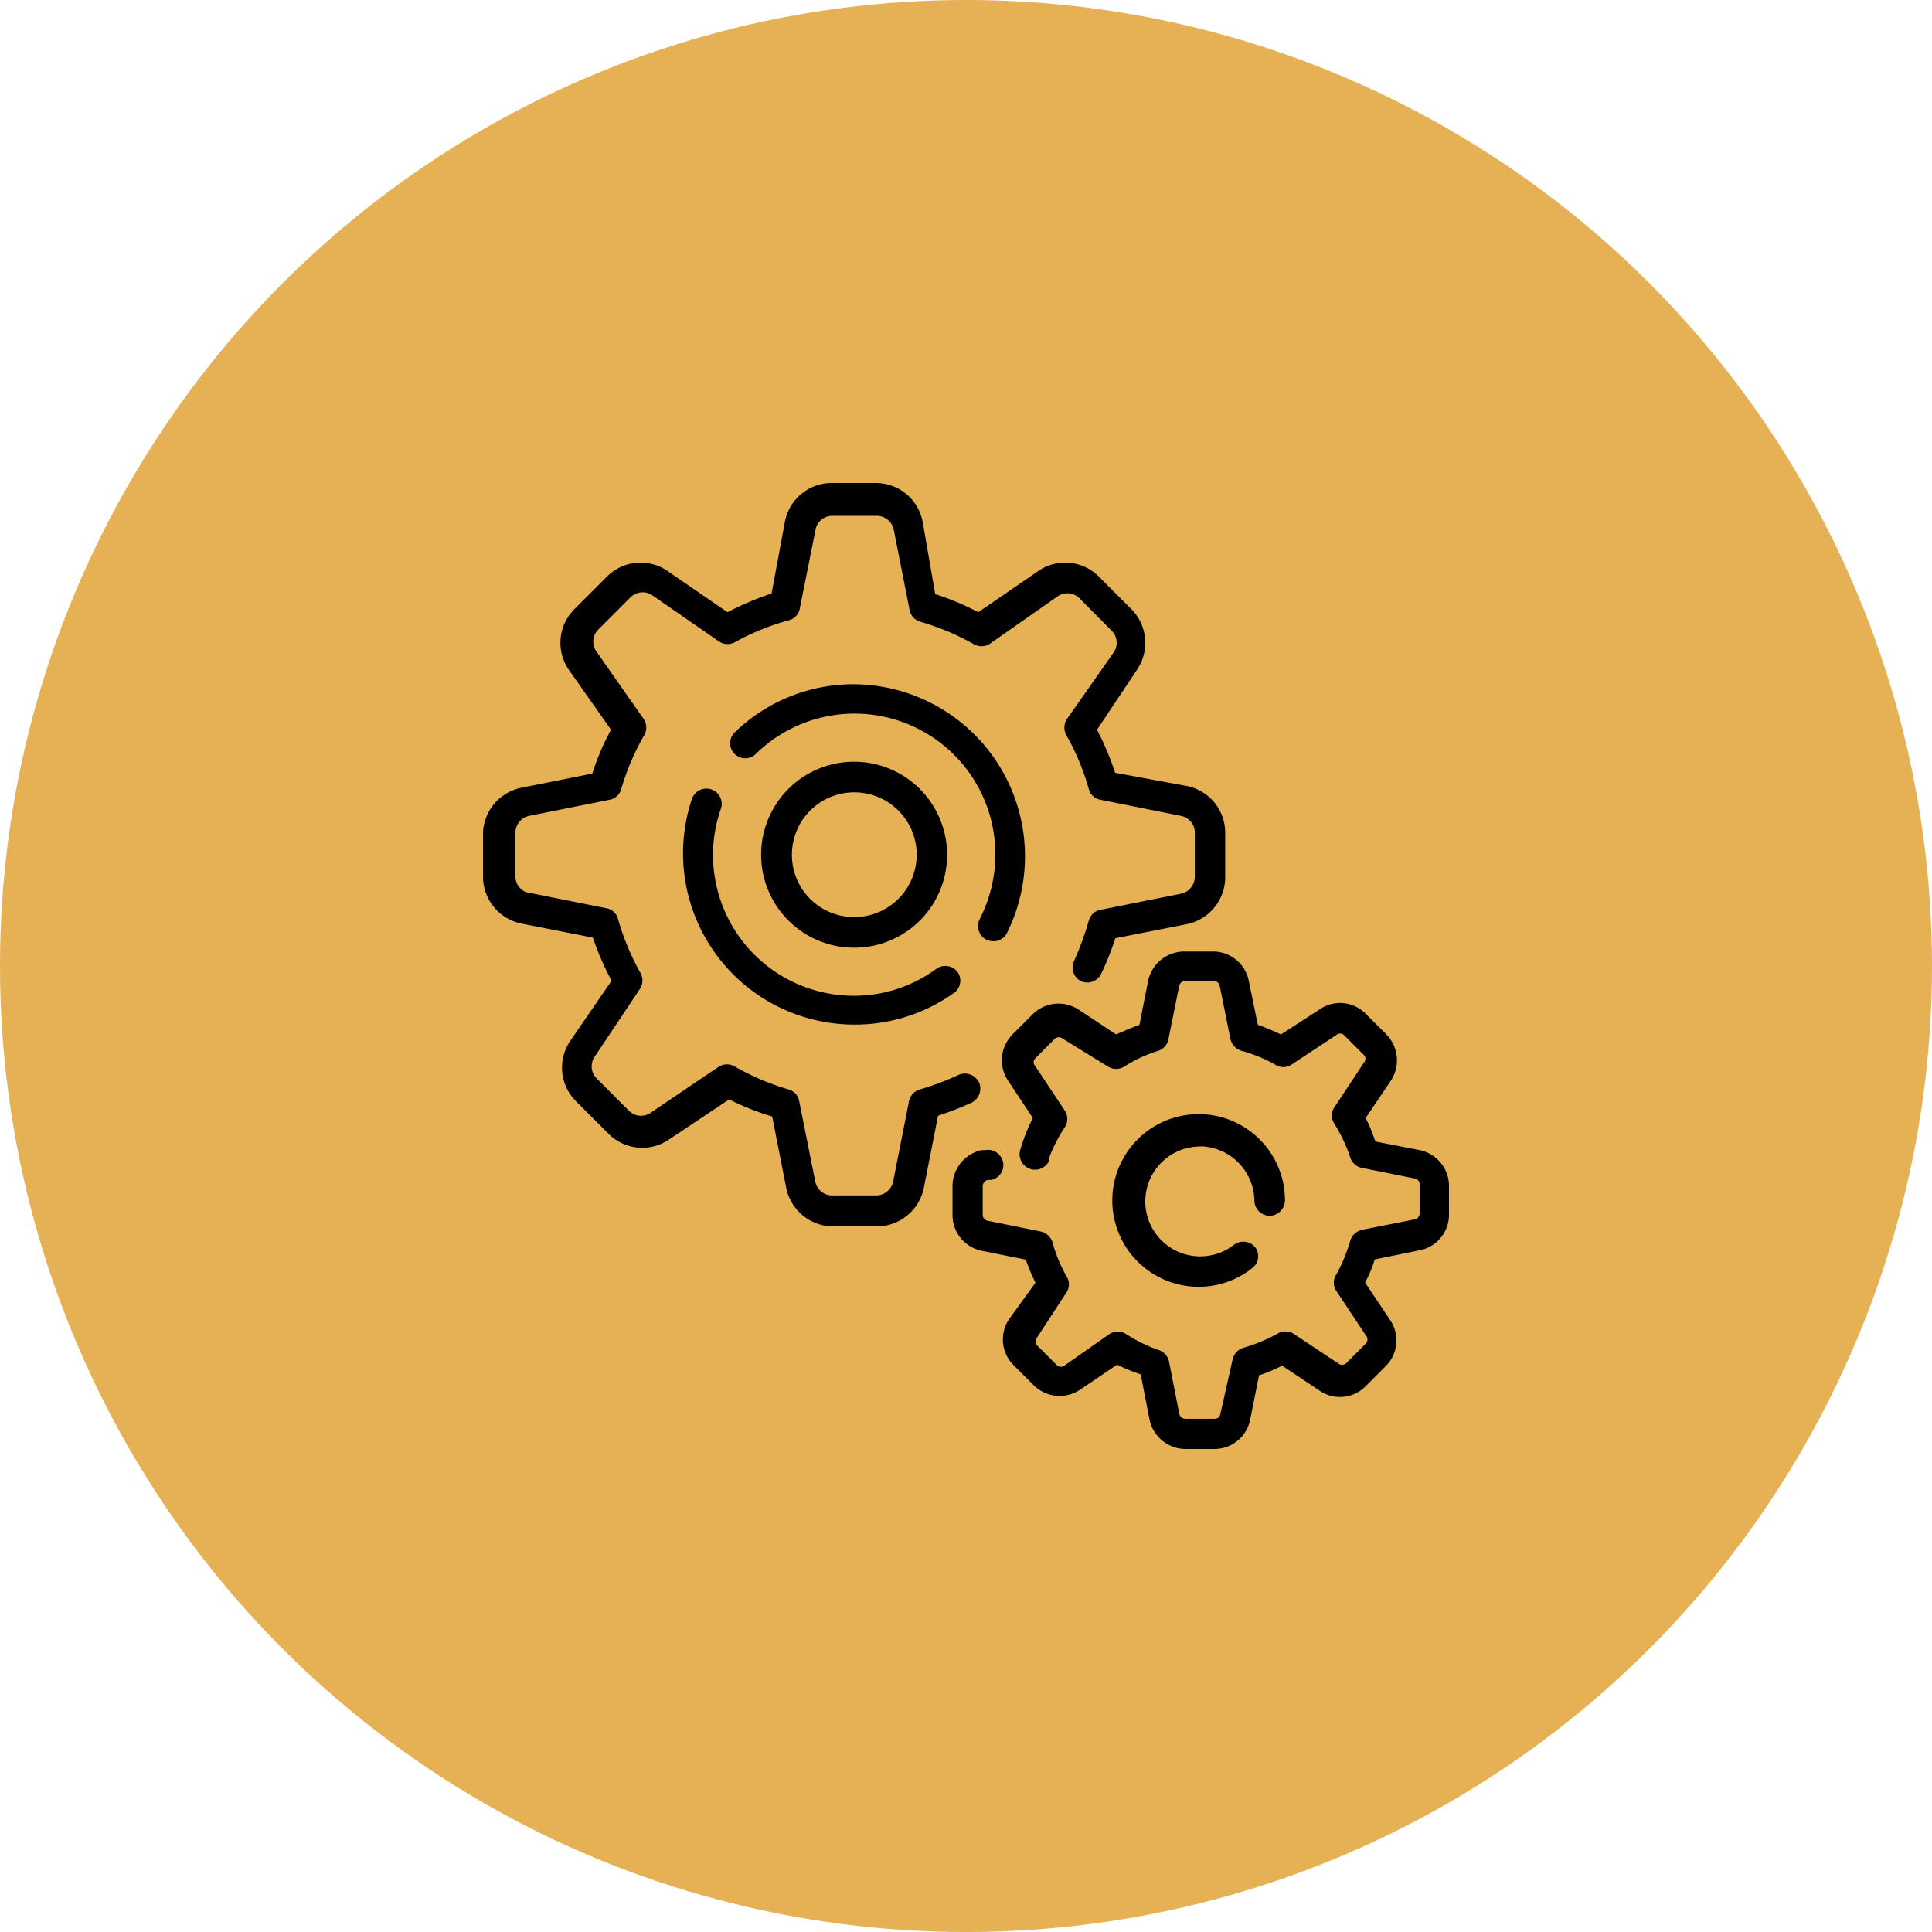 <?xml version="1.0" encoding="UTF-8"?> <svg xmlns="http://www.w3.org/2000/svg" id="Layer_1" data-name="Layer 1" viewBox="0 0 96 96"> <defs> <style>.cls-1{fill:#e5b154;}</style> </defs> <circle class="cls-1" cx="48" cy="48" r="48"></circle> <g id="Layer_2" data-name="Layer 2"> <g id="Layer_1-2" data-name="Layer 1-2"> <path d="M35.82,40.19a6.89,6.89,0,0,0-.39,2.29,7,7,0,0,0,7,7,6.91,6.91,0,0,0,4.11-1.35.77.77,0,0,1,1.05.18.75.75,0,0,1-.15,1h0a8.44,8.44,0,0,1-5,1.6A8.51,8.51,0,0,1,34.38,39.7a.76.76,0,0,1,1.44.49ZM49,46.69a.85.85,0,0,0,.35.08.73.73,0,0,0,.67-.38A8.55,8.55,0,0,0,42.44,34a8.46,8.46,0,0,0-5.94,2.4.75.75,0,0,0,0,1.06h0a.75.75,0,0,0,1.06,0h0a7,7,0,0,1,11.9,5,7.08,7.08,0,0,1-.77,3.19A.77.77,0,0,0,49,46.69Zm-.37,7.07a.78.78,0,0,0-1-.35,13.35,13.35,0,0,1-1.91.72.76.76,0,0,0-.55.58l-.79,4a.87.87,0,0,1-.85.69H41.34a.85.85,0,0,1-.83-.69l-.8-4a.73.73,0,0,0-.54-.58A12.26,12.26,0,0,1,36.52,53a.77.77,0,0,0-.8,0l-3.4,2.3a.85.85,0,0,1-1.07-.11l-1.6-1.6a.85.85,0,0,1-.11-1.07l2.27-3.4a.77.77,0,0,0,0-.8,12.26,12.26,0,0,1-1.1-2.65.73.73,0,0,0-.58-.54l-4-.8a.86.86,0,0,1-.52-.8V41.37a.86.86,0,0,1,.68-.83l4-.8a.73.73,0,0,0,.58-.54A12.26,12.26,0,0,1,32,36.55a.77.77,0,0,0,0-.8l-2.38-3.4a.85.85,0,0,1,.11-1.07l1.6-1.6a.86.86,0,0,1,1.07-.11l3.35,2.32a.77.77,0,0,0,.8,0,12.16,12.16,0,0,1,2.65-1.07.73.73,0,0,0,.54-.58l.8-4a.85.85,0,0,1,.83-.61h2.19a.87.87,0,0,1,.85.69l.79,4a.76.76,0,0,0,.55.58A12.26,12.26,0,0,1,48.37,32a.77.77,0,0,0,.8,0l3.4-2.38a.85.85,0,0,1,1.07.11l1.59,1.6a.85.85,0,0,1,.12,1.07L53,35.75a.77.77,0,0,0,0,.8,12.26,12.26,0,0,1,1.1,2.65.73.73,0,0,0,.58.54l4,.8a.85.85,0,0,1,.69.83v2.19a.87.87,0,0,1-.69.85l-4,.8a.73.73,0,0,0-.58.54,14.85,14.85,0,0,1-.73,2,.76.76,0,0,0,.34,1h0a.76.76,0,0,0,1-.35,14.35,14.35,0,0,0,.71-1.78l3.56-.7a2.39,2.39,0,0,0,1.9-2.33V41.37A2.37,2.37,0,0,0,59,39.06l-3.59-.66a14.27,14.27,0,0,0-.9-2.14l2-3a2.38,2.38,0,0,0-.3-3l-1.6-1.6a2.36,2.36,0,0,0-3-.3l-3,2.06a13.44,13.44,0,0,0-2.14-.9L45.86,26A2.37,2.37,0,0,0,43.53,24H41.34A2.37,2.37,0,0,0,39,25.93l-.66,3.56a14.54,14.54,0,0,0-2.19.93l-3-2.06a2.36,2.36,0,0,0-3,.3l-1.6,1.6a2.36,2.36,0,0,0-.3,3l2.11,3a12.65,12.65,0,0,0-.93,2.18l-3.56.71A2.38,2.38,0,0,0,24,41.37v2.19a2.38,2.38,0,0,0,1.9,2.33l3.56.7a13.57,13.57,0,0,0,.93,2.14l-2.06,3a2.36,2.36,0,0,0,.3,3l1.6,1.6a2.36,2.36,0,0,0,3,.3l3-2a13.62,13.62,0,0,0,2.14.85l.7,3.56a2.39,2.39,0,0,0,2.32,1.9h2.19A2.39,2.39,0,0,0,45.91,59l.7-3.56a15.53,15.53,0,0,0,1.71-.67A.79.79,0,0,0,48.64,53.76Zm11,3.2a2.74,2.74,0,0,1,2.7,2.7.76.76,0,0,0,.75.75.77.77,0,0,0,.77-.75A4.29,4.29,0,1,0,62.24,63a.75.75,0,0,0,.15-1h0a.77.77,0,0,0-1.07-.15,2.73,2.73,0,1,1-1.6-4.88ZM42.44,47.09a4.62,4.62,0,1,1,4.62-4.61A4.61,4.61,0,0,1,42.44,47.09Zm0-1.52a3.1,3.1,0,1,0-3.09-3.09A3.09,3.09,0,0,0,42.44,45.57ZM70.55,57.15l-2.21-.43a8.46,8.46,0,0,0-.48-1.17l1.25-1.85a1.84,1.84,0,0,0-.22-2.3l-1-1a1.79,1.79,0,0,0-2.34-.23L63.65,51.4c-.38-.18-.76-.34-1.15-.48l-.45-2.19a1.81,1.81,0,0,0-1.77-1.45H58.84a1.84,1.84,0,0,0-1.79,1.45l-.43,2.19c-.4.15-.78.31-1.16.48L53.6,50.17a1.82,1.82,0,0,0-2.29.23l-1,1a1.83,1.83,0,0,0-.22,2.3l1.23,1.85a9.49,9.49,0,0,0-.63,1.6.77.77,0,0,0,1.43.55.57.57,0,0,0,0-.14A7.29,7.29,0,0,1,52.92,56a.77.77,0,0,0,0-.8l-1.49-2.24a.27.27,0,0,1,0-.36l1-1a.3.3,0,0,1,.36,0L55.06,53a.77.77,0,0,0,.8,0,6.87,6.87,0,0,1,1.67-.78.75.75,0,0,0,.53-.59L58.59,49a.32.32,0,0,1,.3-.26h1.44a.31.31,0,0,1,.28.26l.53,2.63a.79.79,0,0,0,.54.58,7.43,7.43,0,0,1,1.7.7.73.73,0,0,0,.78,0l2.24-1.48a.28.28,0,0,1,.38,0l1,1a.27.27,0,0,1,0,.36l-1.48,2.24a.73.73,0,0,0,0,.8,8,8,0,0,1,.79,1.67.75.75,0,0,0,.58.53l2.63.53a.29.29,0,0,1,.24.3v1.44a.3.3,0,0,1-.24.29l-2.63.52a.82.82,0,0,0-.58.55,8,8,0,0,1-.7,1.69.73.73,0,0,0,0,.78l1.49,2.24a.3.3,0,0,1,0,.38l-1,1a.3.3,0,0,1-.38,0l-2.23-1.48a.75.75,0,0,0-.79,0,8.36,8.36,0,0,1-1.69.7.78.78,0,0,0-.54.57l-.61,2.72a.28.28,0,0,1-.29.24H58.91a.31.31,0,0,1-.31-.24l-.52-2.64a.77.77,0,0,0-.55-.55,7.86,7.86,0,0,1-1.59-.79.77.77,0,0,0-.8,0L52.9,67.85a.29.29,0,0,1-.37,0l-1-1a.32.32,0,0,1,0-.39L53,64.21a.73.73,0,0,0,0-.78,7.17,7.17,0,0,1-.7-1.7.8.8,0,0,0-.6-.54l-2.61-.53a.3.3,0,0,1-.26-.28V58.94a.32.32,0,0,1,.26-.31h.16a.75.75,0,0,0,.59-.89.77.77,0,0,0-.9-.59h-.16a1.83,1.83,0,0,0-1.45,1.79v1.44a1.81,1.81,0,0,0,1.45,1.77l2.19.44a10.69,10.69,0,0,0,.48,1.15l-1.31,1.81a1.8,1.8,0,0,0,.22,2.28l1,1a1.83,1.83,0,0,0,2.3.23l1.85-1.25a8.46,8.46,0,0,0,1.17.48l.43,2.2A1.84,1.84,0,0,0,58.91,72h1.43a1.81,1.81,0,0,0,1.78-1.46l.44-2.2a7.75,7.75,0,0,0,1.15-.48l1.87,1.25a1.79,1.79,0,0,0,2.28-.23l1-1a1.8,1.8,0,0,0,.22-2.28l-1.25-1.87a6.08,6.08,0,0,0,.48-1.15l2.21-.45A1.8,1.8,0,0,0,72,60.31V58.87A1.82,1.82,0,0,0,70.55,57.15Z"></path> </g> </g> </svg> 